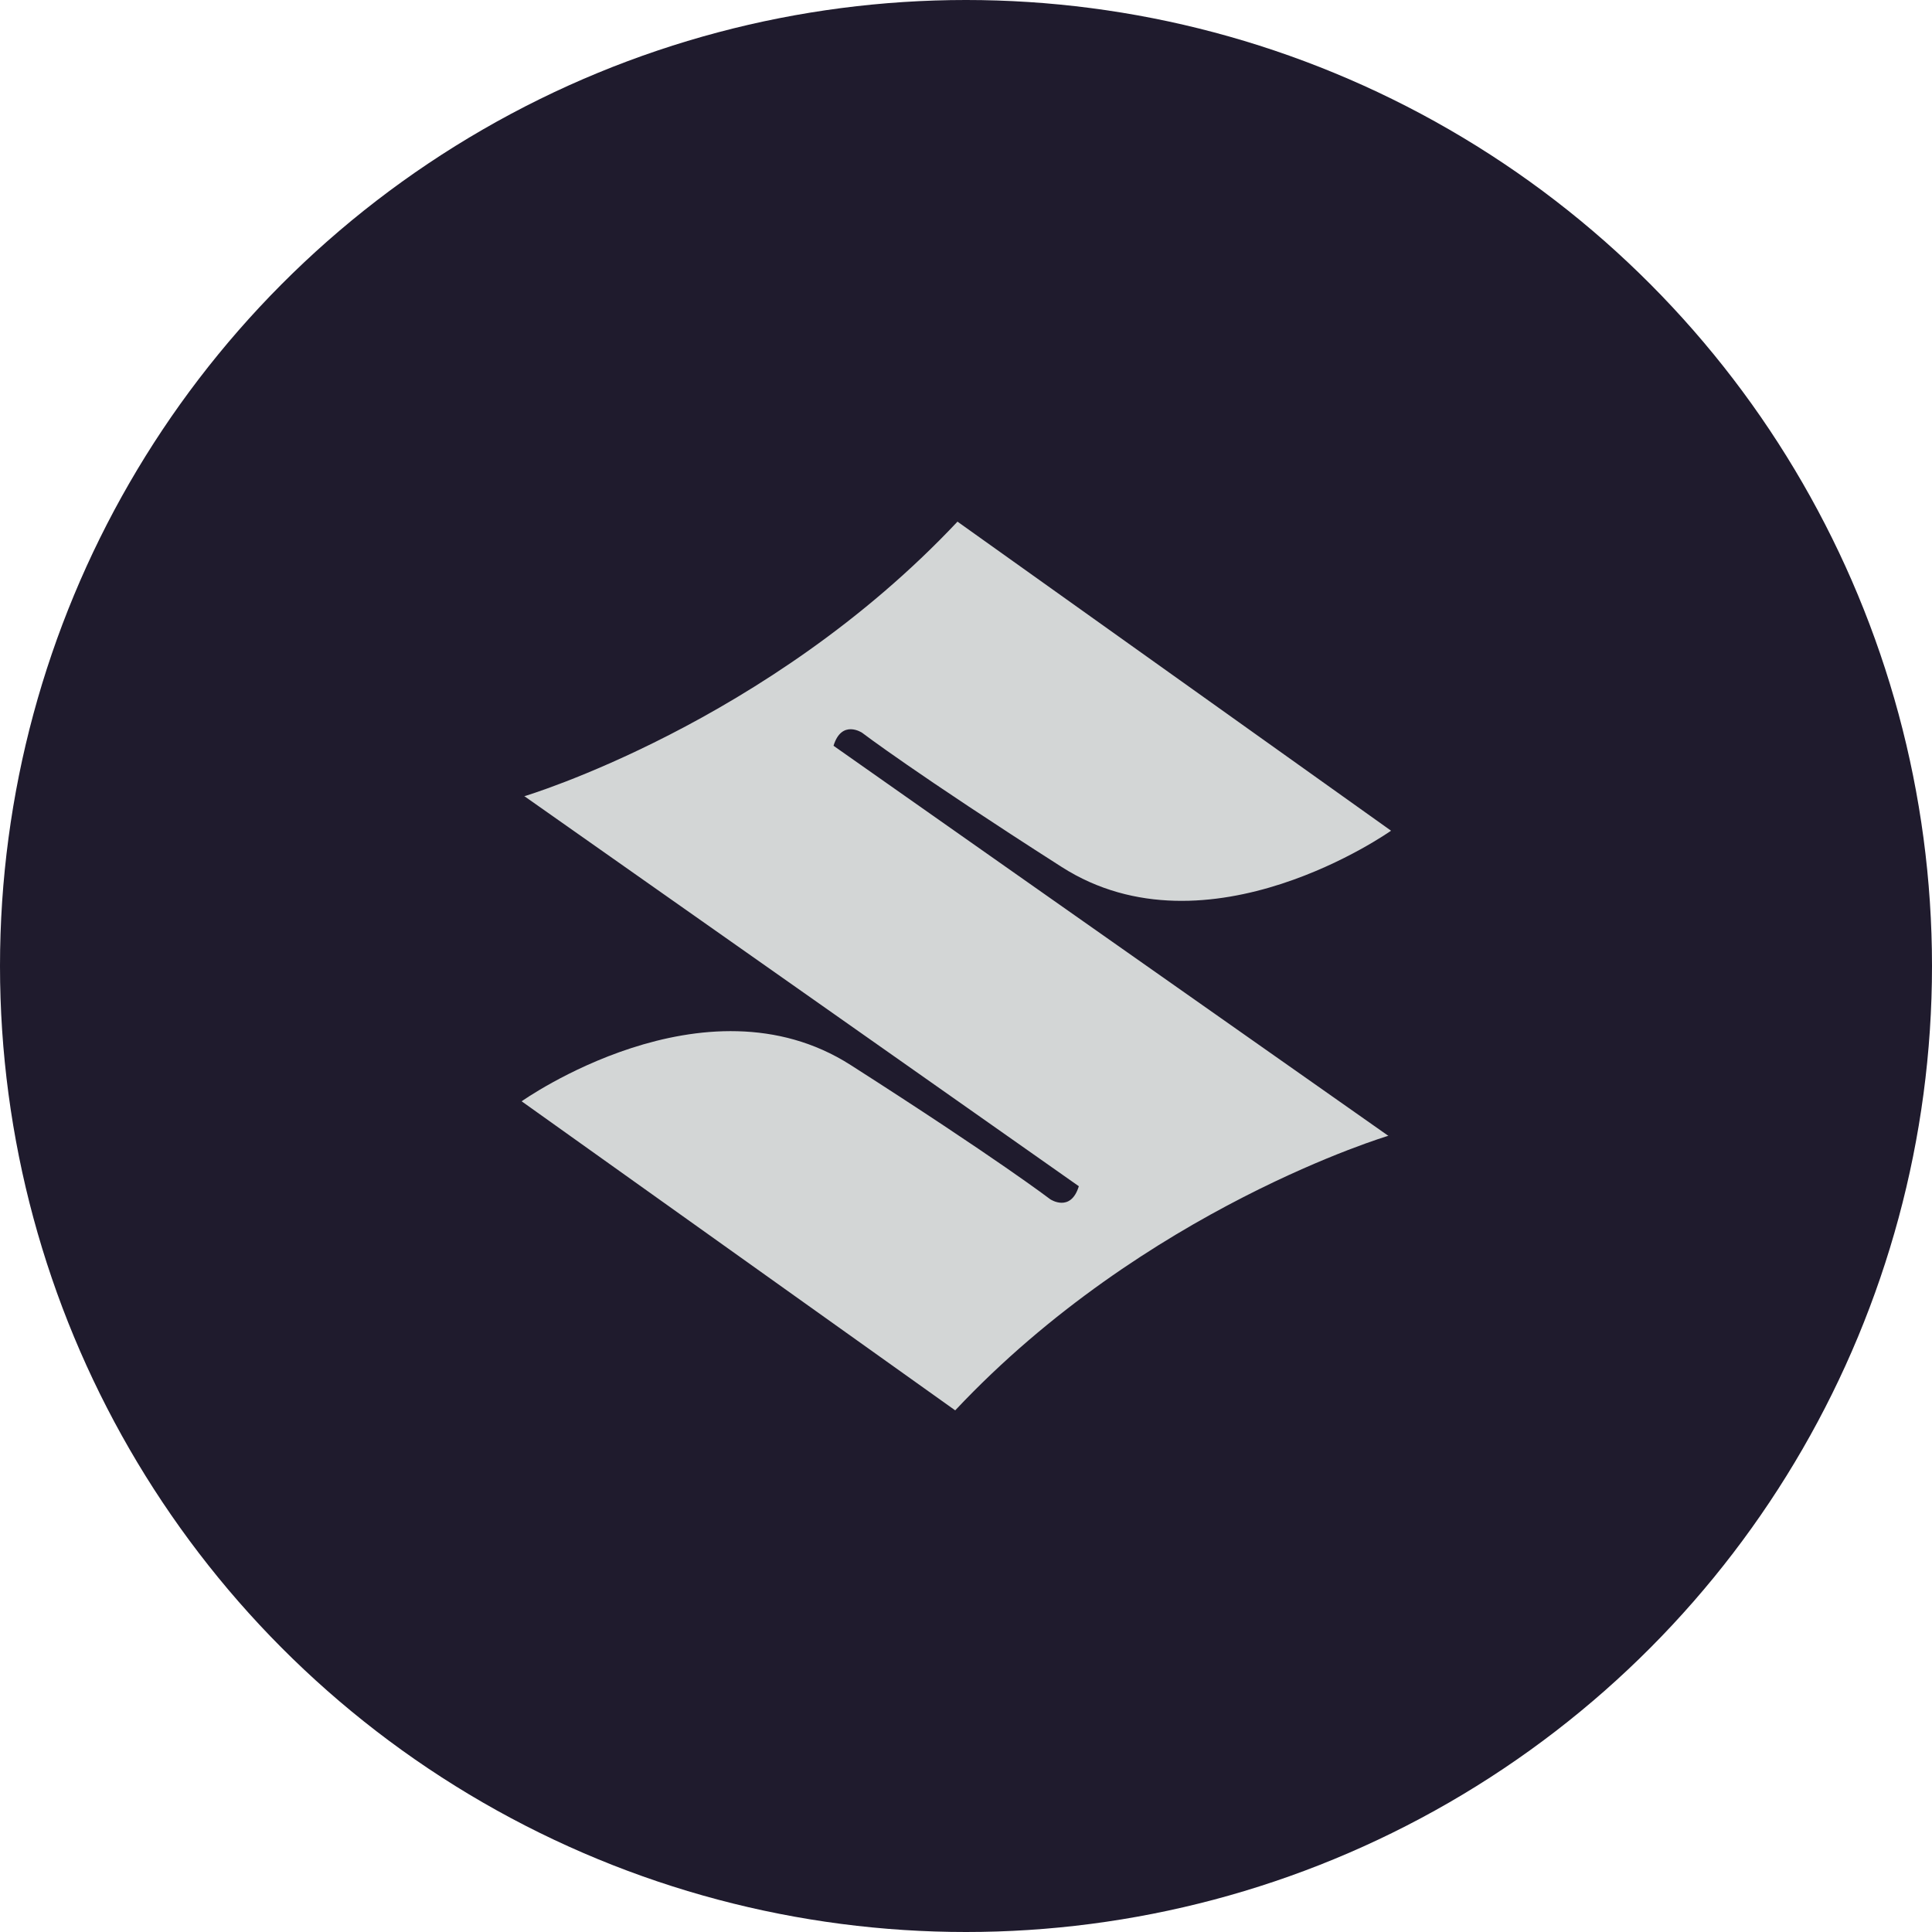 <svg width="100" height="100" viewBox="0 0 100 100" fill="none" xmlns="http://www.w3.org/2000/svg">
<circle cx="50" cy="50" r="50" fill="#1F1B2D"/>
<path d="M43.143 38.601C43.565 37.22 44.619 37.925 44.619 37.925C44.619 37.925 47.383 40.035 54.954 44.875C62.525 49.716 72 42.997 72 42.997L49.559 27C39.718 37.469 27.118 41.219 27.118 41.219H27.154L55.84 61.399C55.417 62.78 54.363 62.075 54.363 62.075C54.363 62.075 51.599 59.965 44.029 55.125C36.458 50.284 27 57.003 27 57.003L49.441 73C59.282 62.531 71.882 58.781 71.882 58.781H71.847L43.143 38.601Z" fill="#D3D6D6"/>
</svg>
